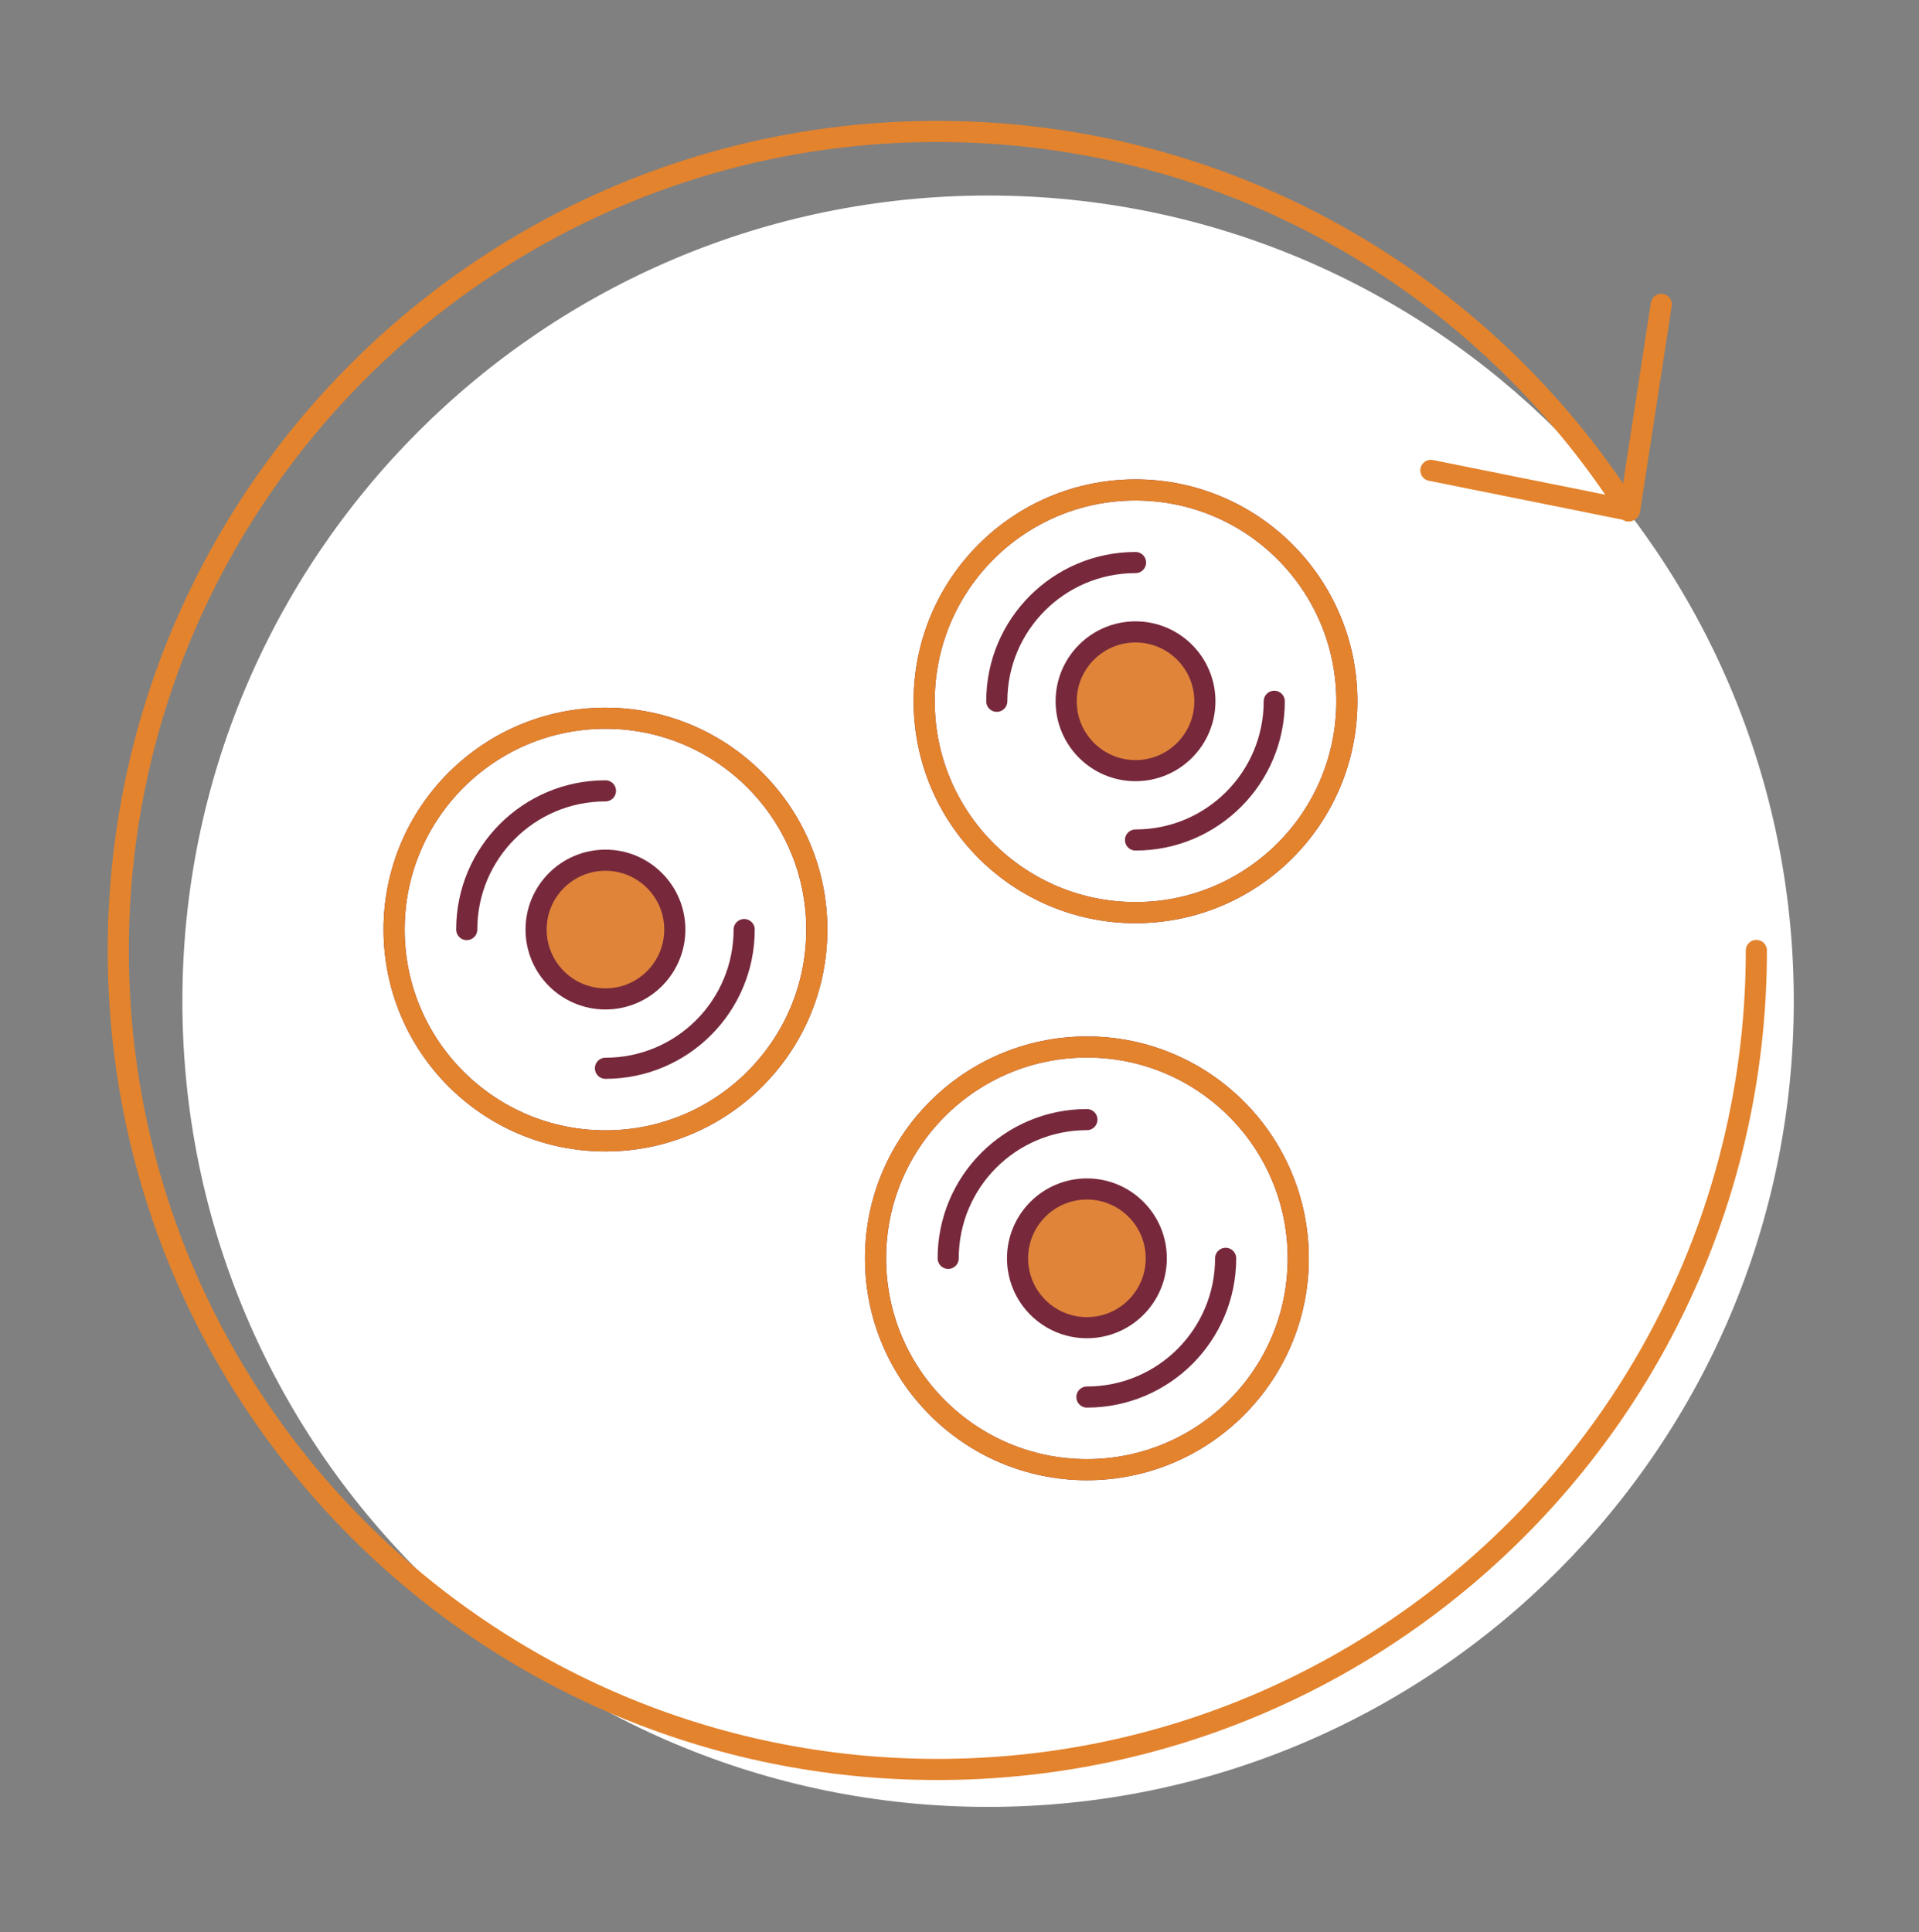 <?xml version="1.0" encoding="UTF-8"?>
<svg width="146px" height="147px" viewBox="0 0 146 147" version="1.1" xmlns="http://www.w3.org/2000/svg" xmlns:xlink="http://www.w3.org/1999/xlink">
    <rect x="0" y="0" width="146" height="147" fill="#808080" stroke="none"/>
    <title>icon / mobile / recurrent</title>
    <g id="icon-/-mobile-/-recurrent" stroke="none" stroke-width="1" fill="none" fill-rule="evenodd">
        <path d="M136.474,76.174 C136.474,110.028 109.028,137.474 75.174,137.474 C41.319,137.474 13.876,110.028 13.876,76.174 C13.876,42.319 41.319,14.876 75.174,14.876 C109.028,14.876 136.474,42.319 136.474,76.174" id="Fill-19" fill="#FFFFFF"></path>
        <path d="M133.626,72.313 C133.626,106.728 105.728,134.626 71.313,134.626 C36.898,134.626 9,106.728 9,72.313 C9,37.898 36.898,10 71.313,10 C93.424,10 112.845,21.516 123.906,38.878" id="Stroke-161" stroke="#E3832D" stroke-width="1.607" stroke-linecap="round" stroke-linejoin="round"></path>
        <polyline id="Stroke-163" stroke="#E3832D" stroke-width="1.607" stroke-linecap="round" stroke-linejoin="round" points="108.862 35.788 123.982 38.83 126.394 23.156"></polyline>
        <path d="M67.128,75.74 C67.128,84.621 59.929,91.82 51.048,91.82 C42.168,91.82 34.968,84.621 34.968,75.74 C34.968,66.859 42.168,59.66 51.048,59.66 C59.929,59.66 67.128,66.859 67.128,75.74" id="Fill-165" fill="#FFFFFF"></path>
        <path d="M51.341,70.724 C51.341,73.639 48.978,76.001 46.064,76.001 C43.149,76.001 40.787,73.639 40.787,70.724 C40.787,67.81 43.149,65.447 46.064,65.447 C48.978,65.447 51.341,67.81 51.341,70.724" id="Fill-167" fill="#E0843A"></path>
        <path d="M51.341,70.724 C51.341,73.639 48.978,76.001 46.064,76.001 C43.149,76.001 40.787,73.639 40.787,70.724 C40.787,67.81 43.149,65.447 46.064,65.447 C48.978,65.447 51.341,67.81 51.341,70.724 Z" id="Stroke-169" stroke="#77293B" stroke-width="1.607" stroke-linecap="round" stroke-linejoin="round"></path>
        <path d="M56.618,70.724 C56.618,76.553 51.893,81.278 46.064,81.278" id="Stroke-171" stroke="#77293B" stroke-width="1.607" stroke-linecap="round" stroke-linejoin="round"></path>
        <path d="M35.509,70.724 C35.509,64.895 40.234,60.17 46.063,60.17" id="Stroke-173" stroke="#77293B" stroke-width="1.607" stroke-linecap="round" stroke-linejoin="round"></path>
        <path d="M62.144,70.724 C62.144,79.605 54.944,86.804 46.063,86.804 C37.184,86.804 29.983,79.605 29.983,70.724 C29.983,61.844 37.184,54.644 46.063,54.644 C54.944,54.644 62.144,61.844 62.144,70.724 Z" id="Stroke-175" stroke="#77293B" stroke-width="1.607" stroke-linecap="round" stroke-linejoin="round"></path>
        <path d="M62.144,70.724 C62.144,79.605 54.944,86.804 46.063,86.804 C37.184,86.804 29.983,79.605 29.983,70.724 C29.983,61.844 37.184,54.644 46.063,54.644 C54.944,54.644 62.144,61.844 62.144,70.724 Z" id="Stroke-177" stroke="#E3832D" stroke-width="1.607" stroke-linecap="round" stroke-linejoin="round"></path>
        <path d="M107.456,58.371 C107.456,67.252 100.257,74.451 91.376,74.451 C82.496,74.451 75.297,67.252 75.297,58.371 C75.297,49.49 82.496,42.291 91.376,42.291 C100.257,42.291 107.456,49.49 107.456,58.371" id="Fill-179" fill="#FFFFFF"></path>
        <path d="M91.669,53.355 C91.669,56.27 89.306,58.633 86.392,58.633 C83.478,58.633 81.115,56.27 81.115,53.355 C81.115,50.441 83.478,48.078 86.392,48.078 C89.306,48.078 91.669,50.441 91.669,53.355" id="Fill-181" fill="#E0843A"></path>
        <path d="M91.669,53.355 C91.669,56.27 89.306,58.633 86.392,58.633 C83.478,58.633 81.115,56.27 81.115,53.355 C81.115,50.441 83.478,48.078 86.392,48.078 C89.306,48.078 91.669,50.441 91.669,53.355 Z" id="Stroke-183" stroke="#77293B" stroke-width="1.607" stroke-linecap="round" stroke-linejoin="round"></path>
        <path d="M96.946,53.355 C96.946,59.184 92.22,63.91 86.392,63.91" id="Stroke-185" stroke="#77293B" stroke-width="1.607" stroke-linecap="round" stroke-linejoin="round"></path>
        <path d="M75.837,53.355 C75.837,47.526 80.563,42.801 86.392,42.801" id="Stroke-187" stroke="#77293B" stroke-width="1.607" stroke-linecap="round" stroke-linejoin="round"></path>
        <path d="M102.472,53.355 C102.472,62.236 95.273,69.436 86.392,69.436 C77.512,69.436 70.312,62.236 70.312,53.355 C70.312,44.474 77.512,37.276 86.392,37.276 C95.273,37.276 102.472,44.474 102.472,53.355 Z" id="Stroke-189" stroke="#77293B" stroke-width="1.607" stroke-linecap="round" stroke-linejoin="round"></path>
        <path d="M102.472,53.355 C102.472,62.236 95.273,69.436 86.392,69.436 C77.512,69.436 70.312,62.236 70.312,53.355 C70.312,44.474 77.512,37.276 86.392,37.276 C95.273,37.276 102.472,44.474 102.472,53.355 Z" id="Stroke-191" stroke="#E3832D" stroke-width="1.607" stroke-linecap="round" stroke-linejoin="round"></path>
        <path d="M103.758,100.754 C103.758,109.635 96.559,116.834 87.678,116.834 C78.798,116.834 71.599,109.635 71.599,100.754 C71.599,91.873 78.798,84.674 87.678,84.674 C96.559,84.674 103.758,91.873 103.758,100.754" id="Fill-193" fill="#FFFFFF"></path>
        <path d="M87.971,95.738 C87.971,98.653 85.609,101.015 82.694,101.015 C79.78,101.015 77.417,98.653 77.417,95.738 C77.417,92.823 79.78,90.461 82.694,90.461 C85.609,90.461 87.971,92.823 87.971,95.738" id="Fill-195" fill="#E0843A"></path>
        <path d="M87.971,95.738 C87.971,98.653 85.609,101.015 82.694,101.015 C79.78,101.015 77.417,98.653 77.417,95.738 C77.417,92.823 79.78,90.461 82.694,90.461 C85.609,90.461 87.971,92.823 87.971,95.738 Z" id="Stroke-197" stroke="#77293B" stroke-width="1.607" stroke-linecap="round" stroke-linejoin="round"></path>
        <path d="M93.248,95.738 C93.248,101.567 88.522,106.292 82.694,106.292" id="Stroke-199" stroke="#77293B" stroke-width="1.607" stroke-linecap="round" stroke-linejoin="round"></path>
        <path d="M72.139,95.738 C72.139,89.909 76.865,85.184 82.694,85.184" id="Stroke-201" stroke="#77293B" stroke-width="1.607" stroke-linecap="round" stroke-linejoin="round"></path>
        <path d="M98.773,95.738 C98.773,104.619 91.574,111.818 82.693,111.818 C73.813,111.818 66.613,104.619 66.613,95.738 C66.613,86.857 73.813,79.658 82.693,79.658 C91.574,79.658 98.773,86.857 98.773,95.738 Z" id="Stroke-203" stroke="#77293B" stroke-width="1.607" stroke-linecap="round" stroke-linejoin="round"></path>
        <path d="M98.773,95.738 C98.773,104.619 91.574,111.818 82.693,111.818 C73.813,111.818 66.613,104.619 66.613,95.738 C66.613,86.857 73.813,79.658 82.693,79.658 C91.574,79.658 98.773,86.857 98.773,95.738 Z" id="Stroke-205" stroke="#E3832D" stroke-width="1.607" stroke-linecap="round" stroke-linejoin="round"></path>
    </g>
</svg>